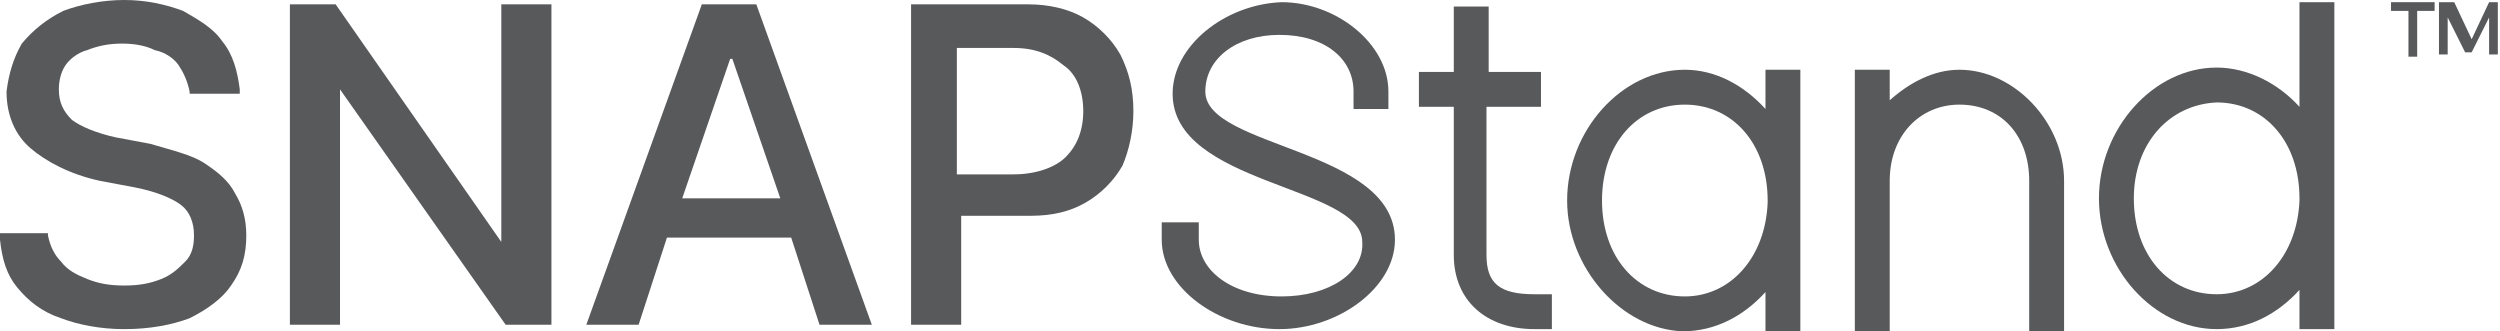 <?xml version="1.0" encoding="utf-8"?>
<!-- Generator: Adobe Illustrator 27.8.0, SVG Export Plug-In . SVG Version: 6.00 Build 0)  -->
<svg version="1.1" id="Layer_2_00000067193857773887922030000013757160097356011428_"
	 xmlns="http://www.w3.org/2000/svg" xmlns:xlink="http://www.w3.org/1999/xlink" x="0px" y="0px" viewBox="0 0 114.7 15.2"
	 style="enable-background:new 0 0 114.7 15.2;" xml:space="preserve">
<style type="text/css">
	.st0{fill:#58595B;}
</style>
<g>
	<g>
		<path class="st0" d="M9.4,7.5C8.8,7.1,7.9,6.9,6.9,6.6L5.3,6.3c-0.9-0.2-1.6-0.5-2-0.8C2.9,5.1,2.7,4.7,2.7,4.1v0
			C2.7,3.7,2.8,3.3,3,3c0.2-0.3,0.6-0.6,1-0.7C4.5,2.1,5,2,5.6,2c0.6,0,1.1,0.1,1.5,0.3C7.6,2.4,8,2.7,8.2,3s0.4,0.7,0.5,1.2l0,0.1
			H11l0-0.2c-0.1-0.8-0.3-1.6-0.8-2.2C9.8,1.3,9.1,0.9,8.4,0.5C7.6,0.2,6.7,0,5.7,0c-1,0-2,0.2-2.8,0.5C2.1,0.9,1.5,1.4,1,2
			C0.6,2.7,0.4,3.4,0.3,4.2v0c0,1.1,0.4,2,1.1,2.6S3.2,8,4.6,8.3l1.6,0.3c1,0.2,1.7,0.5,2.1,0.8c0.4,0.3,0.6,0.8,0.6,1.4v0
			c0,0.5-0.1,0.9-0.4,1.2c-0.3,0.3-0.6,0.6-1.1,0.8c-0.5,0.2-1,0.3-1.7,0.3c-0.7,0-1.2-0.1-1.7-0.3s-0.9-0.4-1.2-0.8
			c-0.3-0.3-0.5-0.7-0.6-1.2l0-0.1H0L0,11c0.1,0.9,0.3,1.6,0.8,2.2c0.5,0.6,1.1,1.1,2,1.4c0.8,0.3,1.8,0.5,2.9,0.5
			c1.2,0,2.2-0.2,3-0.5c0.8-0.4,1.5-0.9,1.9-1.5c0.5-0.7,0.7-1.4,0.7-2.3v0c0-0.8-0.2-1.4-0.5-1.9C10.5,8.3,10,7.9,9.4,7.5z"/>
		<polygon class="st0" points="23,11.1 23,11.1 15.4,0.2 13.3,0.2 13.3,14.9 15.6,14.9 15.6,4.1 15.6,4.1 23.2,14.9 25.3,14.9 
			25.3,0.2 23,0.2 		"/>
		<path class="st0" d="M34.1,0.2h-0.6h-1.3l-5.3,14.7h2.4l1.3-4h5.7l1.3,4H40L34.7,0.2H34.1z M31.3,9.1l2.2-6.4h0.1l2.2,6.4H31.3z"
			/>
		<path class="st0" d="M51.4,2.5c-0.4-0.7-1-1.3-1.7-1.7s-1.6-0.6-2.5-0.6h-3.2h-1.1h-1.1v14.7h2.3v-5h3.2c1,0,1.8-0.2,2.5-0.6
			c0.7-0.4,1.3-1,1.7-1.7C51.8,6.9,52,6,52,5.1v0C52,4.1,51.8,3.3,51.4,2.5z M49.7,5.1c0,0.9-0.3,1.6-0.8,2.1S47.5,8,46.5,8h-2.6
			V2.2h2.6c1,0,1.7,0.3,2.3,0.8C49.4,3.4,49.7,4.2,49.7,5.1L49.7,5.1z"/>
	</g>
	<g>
		<path class="st0" d="M63.7,4.2V5h-1.6V4.2c0-1.5-1.3-2.6-3.4-2.6c-2,0-3.4,1.1-3.4,2.6c0,2.6,8.7,2.6,8.7,6.8
			c0,2.2-2.6,4.1-5.3,4.1c-2.8,0-5.4-1.9-5.4-4.1v-0.8H55V11c0,1.4,1.5,2.6,3.8,2.6c2.2,0,3.8-1.1,3.7-2.5c0-2.6-8.7-2.6-8.7-6.8
			c0-2.2,2.4-4.1,5-4.2C61.3,0.1,63.7,2,63.7,4.2z"/>
		<path class="st0" d="M68.2,4.9v6.8c0,1.3,0.6,1.8,2.2,1.8h0.8v1.6h-0.8c-2.2,0-3.7-1.3-3.7-3.4V4.9h-0.8h-0.8V3.3h0.8h0.8V1.1V0.3
			h1.6v0.8v2.2h1.6h0.8v1.6h-0.8H68.2z"/>
		<path class="st0" d="M71.9,9.2c0-3.2,2.5-6,5.4-6C78.7,3.2,80,3.9,81,5V4V3.2h1.6V4v5.1v0.1v5.2v0.8H81v-0.8v-1
			c-1,1.1-2.3,1.8-3.8,1.8C74.4,15.1,71.9,12.3,71.9,9.2z M73.5,9.2c0,2.6,1.6,4.4,3.8,4.4c2.1,0,3.7-1.8,3.8-4.3V9.2
			c0-2.6-1.6-4.4-3.8-4.4C75.1,4.8,73.5,6.6,73.5,9.2z"/>
		<path class="st0" d="M86.7,4.6c0.9-0.8,2-1.4,3.2-1.4c2.5,0,4.8,2.4,4.8,5.1v6.1l0,0.8h-1.6l0-0.8l0-6.1c0-2.1-1.3-3.5-3.2-3.5
			c-1.8,0-3.2,1.4-3.2,3.5v0.8v5.3v0.8h-1.6v-0.8V9.1V8.3V4V3.2h1.6V4V4.6z"/>
		<path class="st0" d="M96.3,9.1c0-3.2,2.5-6,5.4-6c1.4,0,2.8,0.7,3.8,1.8V0.9V0.1h1.6v0.8v8.1v0.1v5.2v0.8h-1.6v-0.8v-1
			c-1,1.1-2.3,1.8-3.8,1.8C98.8,15.1,96.3,12.3,96.3,9.1z M97.9,9.1c0,2.6,1.6,4.4,3.8,4.4c2.1,0,3.7-1.8,3.8-4.3V9.1
			c0-2.6-1.6-4.4-3.8-4.4C99.5,4.8,97.9,6.6,97.9,9.1z"/>
		<path class="st0" d="M109.7,0.1h2v0.4h-0.8v2.1h-0.4V0.5h-0.8V0.1z"/>
		<path class="st0" d="M112.2,0.1h0.4l0.8,1.7l0.8-1.7h0.4v2.4h-0.4V0.8l-0.8,1.6h-0.3l-0.8-1.6v1.7h-0.4V0.1z"/>
	</g>
</g>
</svg>
